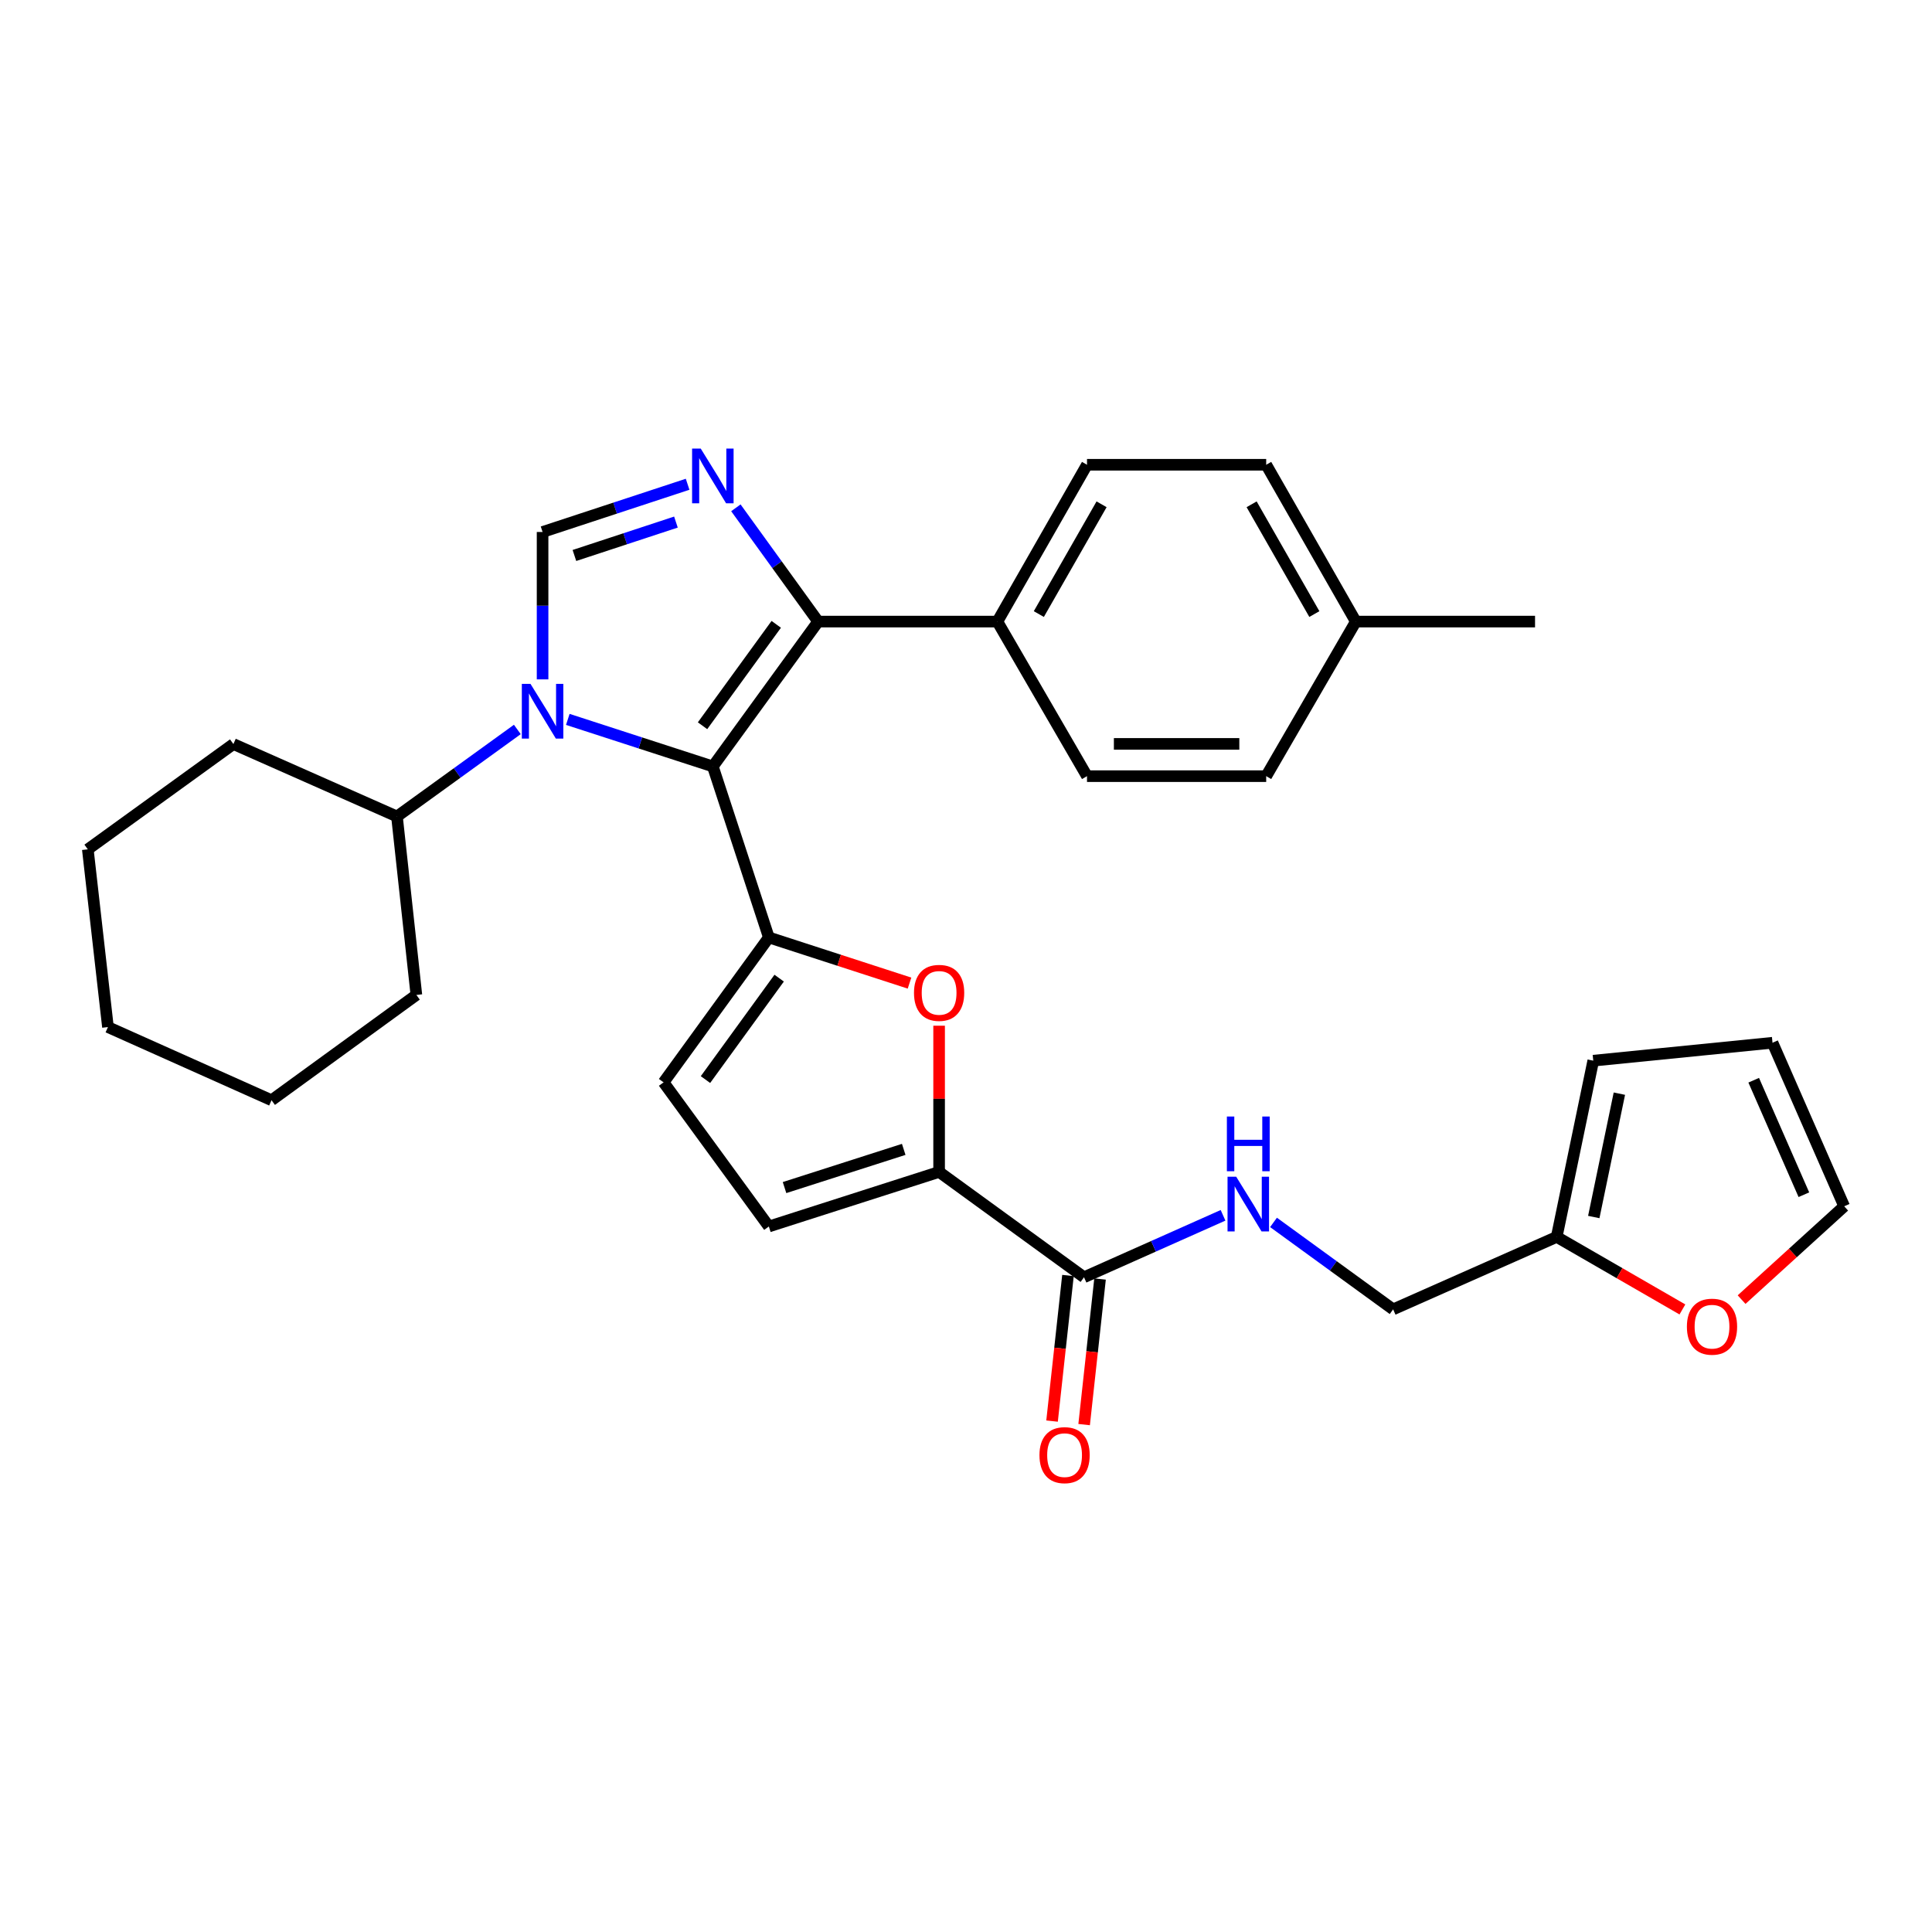 <?xml version='1.0' encoding='iso-8859-1'?>
<svg version='1.1' baseProfile='full'
              xmlns='http://www.w3.org/2000/svg'
                      xmlns:rdkit='http://www.rdkit.org/xml'
                      xmlns:xlink='http://www.w3.org/1999/xlink'
                  xml:space='preserve'
width='1000px' height='1000px' viewBox='0 0 1000 1000'>
<!-- END OF HEADER -->
<rect style='opacity:1.0;fill:#FFFFFF;stroke:none' width='1000' height='1000' x='0' y='0'> </rect>
<path class='bond-0' d='M 368.966,396.71 L 331.43,384.534' style='fill:none;fill-rule:evenodd;stroke:#000000;stroke-width:6px;stroke-linecap:butt;stroke-linejoin:miter;stroke-opacity:1' />
<path class='bond-0' d='M 331.43,384.534 L 293.893,372.358' style='fill:none;fill-rule:evenodd;stroke:#0000FF;stroke-width:6px;stroke-linecap:butt;stroke-linejoin:miter;stroke-opacity:1' />
<path class='bond-1' d='M 368.966,396.71 L 397.953,485.22' style='fill:none;fill-rule:evenodd;stroke:#000000;stroke-width:6px;stroke-linecap:butt;stroke-linejoin:miter;stroke-opacity:1' />
<path class='bond-3' d='M 368.966,396.71 L 423.469,321.729' style='fill:none;fill-rule:evenodd;stroke:#000000;stroke-width:6px;stroke-linecap:butt;stroke-linejoin:miter;stroke-opacity:1' />
<path class='bond-3' d='M 363.632,375.643 L 401.784,323.156' style='fill:none;fill-rule:evenodd;stroke:#000000;stroke-width:6px;stroke-linecap:butt;stroke-linejoin:miter;stroke-opacity:1' />
<path class='bond-4' d='M 280.837,351.643 L 280.837,313.499' style='fill:none;fill-rule:evenodd;stroke:#0000FF;stroke-width:6px;stroke-linecap:butt;stroke-linejoin:miter;stroke-opacity:1' />
<path class='bond-4' d='M 280.837,313.499 L 280.837,275.354' style='fill:none;fill-rule:evenodd;stroke:#000000;stroke-width:6px;stroke-linecap:butt;stroke-linejoin:miter;stroke-opacity:1' />
<path class='bond-14' d='M 267.772,377.567 L 236.619,400.087' style='fill:none;fill-rule:evenodd;stroke:#0000FF;stroke-width:6px;stroke-linecap:butt;stroke-linejoin:miter;stroke-opacity:1' />
<path class='bond-14' d='M 236.619,400.087 L 205.466,422.607' style='fill:none;fill-rule:evenodd;stroke:#000000;stroke-width:6px;stroke-linecap:butt;stroke-linejoin:miter;stroke-opacity:1' />
<path class='bond-5' d='M 397.953,485.22 L 434.359,497.037' style='fill:none;fill-rule:evenodd;stroke:#000000;stroke-width:6px;stroke-linecap:butt;stroke-linejoin:miter;stroke-opacity:1' />
<path class='bond-5' d='M 434.359,497.037 L 470.766,508.855' style='fill:none;fill-rule:evenodd;stroke:#FF0000;stroke-width:6px;stroke-linecap:butt;stroke-linejoin:miter;stroke-opacity:1' />
<path class='bond-7' d='M 397.953,485.22 L 343.468,560.22' style='fill:none;fill-rule:evenodd;stroke:#000000;stroke-width:6px;stroke-linecap:butt;stroke-linejoin:miter;stroke-opacity:1' />
<path class='bond-7' d='M 403.293,506.286 L 365.153,558.786' style='fill:none;fill-rule:evenodd;stroke:#000000;stroke-width:6px;stroke-linecap:butt;stroke-linejoin:miter;stroke-opacity:1' />
<path class='bond-2' d='M 380.887,262.843 L 402.178,292.286' style='fill:none;fill-rule:evenodd;stroke:#0000FF;stroke-width:6px;stroke-linecap:butt;stroke-linejoin:miter;stroke-opacity:1' />
<path class='bond-2' d='M 402.178,292.286 L 423.469,321.729' style='fill:none;fill-rule:evenodd;stroke:#000000;stroke-width:6px;stroke-linecap:butt;stroke-linejoin:miter;stroke-opacity:1' />
<path class='bond-31' d='M 355.907,250.655 L 318.372,263.005' style='fill:none;fill-rule:evenodd;stroke:#0000FF;stroke-width:6px;stroke-linecap:butt;stroke-linejoin:miter;stroke-opacity:1' />
<path class='bond-31' d='M 318.372,263.005 L 280.837,275.354' style='fill:none;fill-rule:evenodd;stroke:#000000;stroke-width:6px;stroke-linecap:butt;stroke-linejoin:miter;stroke-opacity:1' />
<path class='bond-31' d='M 349.866,270.225 L 323.592,278.87' style='fill:none;fill-rule:evenodd;stroke:#0000FF;stroke-width:6px;stroke-linecap:butt;stroke-linejoin:miter;stroke-opacity:1' />
<path class='bond-31' d='M 323.592,278.87 L 297.317,287.514' style='fill:none;fill-rule:evenodd;stroke:#000000;stroke-width:6px;stroke-linecap:butt;stroke-linejoin:miter;stroke-opacity:1' />
<path class='bond-11' d='M 423.469,321.729 L 516.238,321.729' style='fill:none;fill-rule:evenodd;stroke:#000000;stroke-width:6px;stroke-linecap:butt;stroke-linejoin:miter;stroke-opacity:1' />
<path class='bond-6' d='M 486.082,530.905 L 486.082,568.745' style='fill:none;fill-rule:evenodd;stroke:#FF0000;stroke-width:6px;stroke-linecap:butt;stroke-linejoin:miter;stroke-opacity:1' />
<path class='bond-6' d='M 486.082,568.745 L 486.082,606.586' style='fill:none;fill-rule:evenodd;stroke:#000000;stroke-width:6px;stroke-linecap:butt;stroke-linejoin:miter;stroke-opacity:1' />
<path class='bond-8' d='M 486.082,606.586 L 561.082,661.107' style='fill:none;fill-rule:evenodd;stroke:#000000;stroke-width:6px;stroke-linecap:butt;stroke-linejoin:miter;stroke-opacity:1' />
<path class='bond-32' d='M 486.082,606.586 L 397.953,634.83' style='fill:none;fill-rule:evenodd;stroke:#000000;stroke-width:6px;stroke-linecap:butt;stroke-linejoin:miter;stroke-opacity:1' />
<path class='bond-32' d='M 467.765,594.917 L 406.075,614.688' style='fill:none;fill-rule:evenodd;stroke:#000000;stroke-width:6px;stroke-linecap:butt;stroke-linejoin:miter;stroke-opacity:1' />
<path class='bond-9' d='M 343.468,560.22 L 397.953,634.83' style='fill:none;fill-rule:evenodd;stroke:#000000;stroke-width:6px;stroke-linecap:butt;stroke-linejoin:miter;stroke-opacity:1' />
<path class='bond-10' d='M 561.082,661.107 L 597.063,645.076' style='fill:none;fill-rule:evenodd;stroke:#000000;stroke-width:6px;stroke-linecap:butt;stroke-linejoin:miter;stroke-opacity:1' />
<path class='bond-10' d='M 597.063,645.076 L 633.045,629.044' style='fill:none;fill-rule:evenodd;stroke:#0000FF;stroke-width:6px;stroke-linecap:butt;stroke-linejoin:miter;stroke-opacity:1' />
<path class='bond-15' d='M 552.78,660.2 L 548.661,697.877' style='fill:none;fill-rule:evenodd;stroke:#000000;stroke-width:6px;stroke-linecap:butt;stroke-linejoin:miter;stroke-opacity:1' />
<path class='bond-15' d='M 548.661,697.877 L 544.541,735.555' style='fill:none;fill-rule:evenodd;stroke:#FF0000;stroke-width:6px;stroke-linecap:butt;stroke-linejoin:miter;stroke-opacity:1' />
<path class='bond-15' d='M 569.383,662.015 L 565.263,699.693' style='fill:none;fill-rule:evenodd;stroke:#000000;stroke-width:6px;stroke-linecap:butt;stroke-linejoin:miter;stroke-opacity:1' />
<path class='bond-15' d='M 565.263,699.693 L 561.144,737.371' style='fill:none;fill-rule:evenodd;stroke:#FF0000;stroke-width:6px;stroke-linecap:butt;stroke-linejoin:miter;stroke-opacity:1' />
<path class='bond-21' d='M 659.169,632.715 L 690.126,655.22' style='fill:none;fill-rule:evenodd;stroke:#0000FF;stroke-width:6px;stroke-linecap:butt;stroke-linejoin:miter;stroke-opacity:1' />
<path class='bond-21' d='M 690.126,655.22 L 721.084,677.725' style='fill:none;fill-rule:evenodd;stroke:#000000;stroke-width:6px;stroke-linecap:butt;stroke-linejoin:miter;stroke-opacity:1' />
<path class='bond-19' d='M 516.238,321.729 L 562.631,240.559' style='fill:none;fill-rule:evenodd;stroke:#000000;stroke-width:6px;stroke-linecap:butt;stroke-linejoin:miter;stroke-opacity:1' />
<path class='bond-19' d='M 537.697,317.841 L 570.173,261.022' style='fill:none;fill-rule:evenodd;stroke:#000000;stroke-width:6px;stroke-linecap:butt;stroke-linejoin:miter;stroke-opacity:1' />
<path class='bond-20' d='M 516.238,321.729 L 562.631,401.739' style='fill:none;fill-rule:evenodd;stroke:#000000;stroke-width:6px;stroke-linecap:butt;stroke-linejoin:miter;stroke-opacity:1' />
<path class='bond-12' d='M 805.743,640.221 L 721.084,677.725' style='fill:none;fill-rule:evenodd;stroke:#000000;stroke-width:6px;stroke-linecap:butt;stroke-linejoin:miter;stroke-opacity:1' />
<path class='bond-13' d='M 805.743,640.221 L 838.278,658.993' style='fill:none;fill-rule:evenodd;stroke:#000000;stroke-width:6px;stroke-linecap:butt;stroke-linejoin:miter;stroke-opacity:1' />
<path class='bond-13' d='M 838.278,658.993 L 870.813,677.766' style='fill:none;fill-rule:evenodd;stroke:#FF0000;stroke-width:6px;stroke-linecap:butt;stroke-linejoin:miter;stroke-opacity:1' />
<path class='bond-16' d='M 805.743,640.221 L 824.671,549.002' style='fill:none;fill-rule:evenodd;stroke:#000000;stroke-width:6px;stroke-linecap:butt;stroke-linejoin:miter;stroke-opacity:1' />
<path class='bond-16' d='M 824.935,629.931 L 838.185,566.078' style='fill:none;fill-rule:evenodd;stroke:#000000;stroke-width:6px;stroke-linecap:butt;stroke-linejoin:miter;stroke-opacity:1' />
<path class='bond-17' d='M 901.446,672.676 L 927.996,648.525' style='fill:none;fill-rule:evenodd;stroke:#FF0000;stroke-width:6px;stroke-linecap:butt;stroke-linejoin:miter;stroke-opacity:1' />
<path class='bond-17' d='M 927.996,648.525 L 954.545,624.373' style='fill:none;fill-rule:evenodd;stroke:#000000;stroke-width:6px;stroke-linecap:butt;stroke-linejoin:miter;stroke-opacity:1' />
<path class='bond-25' d='M 205.466,422.607 L 120.807,385.121' style='fill:none;fill-rule:evenodd;stroke:#000000;stroke-width:6px;stroke-linecap:butt;stroke-linejoin:miter;stroke-opacity:1' />
<path class='bond-26' d='M 205.466,422.607 L 215.515,514.977' style='fill:none;fill-rule:evenodd;stroke:#000000;stroke-width:6px;stroke-linecap:butt;stroke-linejoin:miter;stroke-opacity:1' />
<path class='bond-18' d='M 824.671,549.002 L 917.449,539.723' style='fill:none;fill-rule:evenodd;stroke:#000000;stroke-width:6px;stroke-linecap:butt;stroke-linejoin:miter;stroke-opacity:1' />
<path class='bond-35' d='M 954.545,624.373 L 917.449,539.723' style='fill:none;fill-rule:evenodd;stroke:#000000;stroke-width:6px;stroke-linecap:butt;stroke-linejoin:miter;stroke-opacity:1' />
<path class='bond-35' d='M 933.684,618.379 L 907.716,559.124' style='fill:none;fill-rule:evenodd;stroke:#000000;stroke-width:6px;stroke-linecap:butt;stroke-linejoin:miter;stroke-opacity:1' />
<path class='bond-22' d='M 562.631,240.559 L 655.381,240.559' style='fill:none;fill-rule:evenodd;stroke:#000000;stroke-width:6px;stroke-linecap:butt;stroke-linejoin:miter;stroke-opacity:1' />
<path class='bond-23' d='M 562.631,401.739 L 655.381,401.739' style='fill:none;fill-rule:evenodd;stroke:#000000;stroke-width:6px;stroke-linecap:butt;stroke-linejoin:miter;stroke-opacity:1' />
<path class='bond-23' d='M 576.544,385.038 L 641.469,385.038' style='fill:none;fill-rule:evenodd;stroke:#000000;stroke-width:6px;stroke-linecap:butt;stroke-linejoin:miter;stroke-opacity:1' />
<path class='bond-33' d='M 655.381,240.559 L 701.766,321.729' style='fill:none;fill-rule:evenodd;stroke:#000000;stroke-width:6px;stroke-linecap:butt;stroke-linejoin:miter;stroke-opacity:1' />
<path class='bond-33' d='M 647.838,261.021 L 680.307,317.84' style='fill:none;fill-rule:evenodd;stroke:#000000;stroke-width:6px;stroke-linecap:butt;stroke-linejoin:miter;stroke-opacity:1' />
<path class='bond-24' d='M 655.381,401.739 L 701.766,321.729' style='fill:none;fill-rule:evenodd;stroke:#000000;stroke-width:6px;stroke-linecap:butt;stroke-linejoin:miter;stroke-opacity:1' />
<path class='bond-27' d='M 701.766,321.729 L 794.534,321.729' style='fill:none;fill-rule:evenodd;stroke:#000000;stroke-width:6px;stroke-linecap:butt;stroke-linejoin:miter;stroke-opacity:1' />
<path class='bond-29' d='M 120.807,385.121 L 45.455,439.615' style='fill:none;fill-rule:evenodd;stroke:#000000;stroke-width:6px;stroke-linecap:butt;stroke-linejoin:miter;stroke-opacity:1' />
<path class='bond-28' d='M 215.515,514.977 L 140.543,569.48' style='fill:none;fill-rule:evenodd;stroke:#000000;stroke-width:6px;stroke-linecap:butt;stroke-linejoin:miter;stroke-opacity:1' />
<path class='bond-30' d='M 140.543,569.48 L 55.874,531.614' style='fill:none;fill-rule:evenodd;stroke:#000000;stroke-width:6px;stroke-linecap:butt;stroke-linejoin:miter;stroke-opacity:1' />
<path class='bond-34' d='M 45.455,439.615 L 55.874,531.614' style='fill:none;fill-rule:evenodd;stroke:#000000;stroke-width:6px;stroke-linecap:butt;stroke-linejoin:miter;stroke-opacity:1' />
<path  class='atom-1' d='M 274.577 353.963
L 283.857 368.963
Q 284.777 370.443, 286.257 373.123
Q 287.737 375.803, 287.817 375.963
L 287.817 353.963
L 291.577 353.963
L 291.577 382.283
L 287.697 382.283
L 277.737 365.883
Q 276.577 363.963, 275.337 361.763
Q 274.137 359.563, 273.777 358.883
L 273.777 382.283
L 270.097 382.283
L 270.097 353.963
L 274.577 353.963
' fill='#0000FF'/>
<path  class='atom-3' d='M 362.706 232.198
L 371.986 247.198
Q 372.906 248.678, 374.386 251.358
Q 375.866 254.038, 375.946 254.198
L 375.946 232.198
L 379.706 232.198
L 379.706 260.518
L 375.826 260.518
L 365.866 244.118
Q 364.706 242.198, 363.466 239.998
Q 362.266 237.798, 361.906 237.118
L 361.906 260.518
L 358.226 260.518
L 358.226 232.198
L 362.706 232.198
' fill='#0000FF'/>
<path  class='atom-6' d='M 473.082 513.906
Q 473.082 507.106, 476.442 503.306
Q 479.802 499.506, 486.082 499.506
Q 492.362 499.506, 495.722 503.306
Q 499.082 507.106, 499.082 513.906
Q 499.082 520.786, 495.682 524.706
Q 492.282 528.586, 486.082 528.586
Q 479.842 528.586, 476.442 524.706
Q 473.082 520.826, 473.082 513.906
M 486.082 525.386
Q 490.402 525.386, 492.722 522.506
Q 495.082 519.586, 495.082 513.906
Q 495.082 508.346, 492.722 505.546
Q 490.402 502.706, 486.082 502.706
Q 481.762 502.706, 479.402 505.506
Q 477.082 508.306, 477.082 513.906
Q 477.082 519.626, 479.402 522.506
Q 481.762 525.386, 486.082 525.386
' fill='#FF0000'/>
<path  class='atom-11' d='M 639.852 609.062
L 649.132 624.062
Q 650.052 625.542, 651.532 628.222
Q 653.012 630.902, 653.092 631.062
L 653.092 609.062
L 656.852 609.062
L 656.852 637.382
L 652.972 637.382
L 643.012 620.982
Q 641.852 619.062, 640.612 616.862
Q 639.412 614.662, 639.052 613.982
L 639.052 637.382
L 635.372 637.382
L 635.372 609.062
L 639.852 609.062
' fill='#0000FF'/>
<path  class='atom-11' d='M 635.032 577.91
L 638.872 577.91
L 638.872 589.95
L 653.352 589.95
L 653.352 577.91
L 657.192 577.91
L 657.192 606.23
L 653.352 606.23
L 653.352 593.15
L 638.872 593.15
L 638.872 606.23
L 635.032 606.23
L 635.032 577.91
' fill='#0000FF'/>
<path  class='atom-14' d='M 873.134 686.685
Q 873.134 679.885, 876.494 676.085
Q 879.854 672.285, 886.134 672.285
Q 892.414 672.285, 895.774 676.085
Q 899.134 679.885, 899.134 686.685
Q 899.134 693.565, 895.734 697.485
Q 892.334 701.365, 886.134 701.365
Q 879.894 701.365, 876.494 697.485
Q 873.134 693.605, 873.134 686.685
M 886.134 698.165
Q 890.454 698.165, 892.774 695.285
Q 895.134 692.365, 895.134 686.685
Q 895.134 681.125, 892.774 678.325
Q 890.454 675.485, 886.134 675.485
Q 881.814 675.485, 879.454 678.285
Q 877.134 681.085, 877.134 686.685
Q 877.134 692.405, 879.454 695.285
Q 881.814 698.165, 886.134 698.165
' fill='#FF0000'/>
<path  class='atom-16' d='M 538.024 753.176
Q 538.024 746.376, 541.384 742.576
Q 544.744 738.776, 551.024 738.776
Q 557.304 738.776, 560.664 742.576
Q 564.024 746.376, 564.024 753.176
Q 564.024 760.056, 560.624 763.976
Q 557.224 767.856, 551.024 767.856
Q 544.784 767.856, 541.384 763.976
Q 538.024 760.096, 538.024 753.176
M 551.024 764.656
Q 555.344 764.656, 557.664 761.776
Q 560.024 758.856, 560.024 753.176
Q 560.024 747.616, 557.664 744.816
Q 555.344 741.976, 551.024 741.976
Q 546.704 741.976, 544.344 744.776
Q 542.024 747.576, 542.024 753.176
Q 542.024 758.896, 544.344 761.776
Q 546.704 764.656, 551.024 764.656
' fill='#FF0000'/>
</svg>
